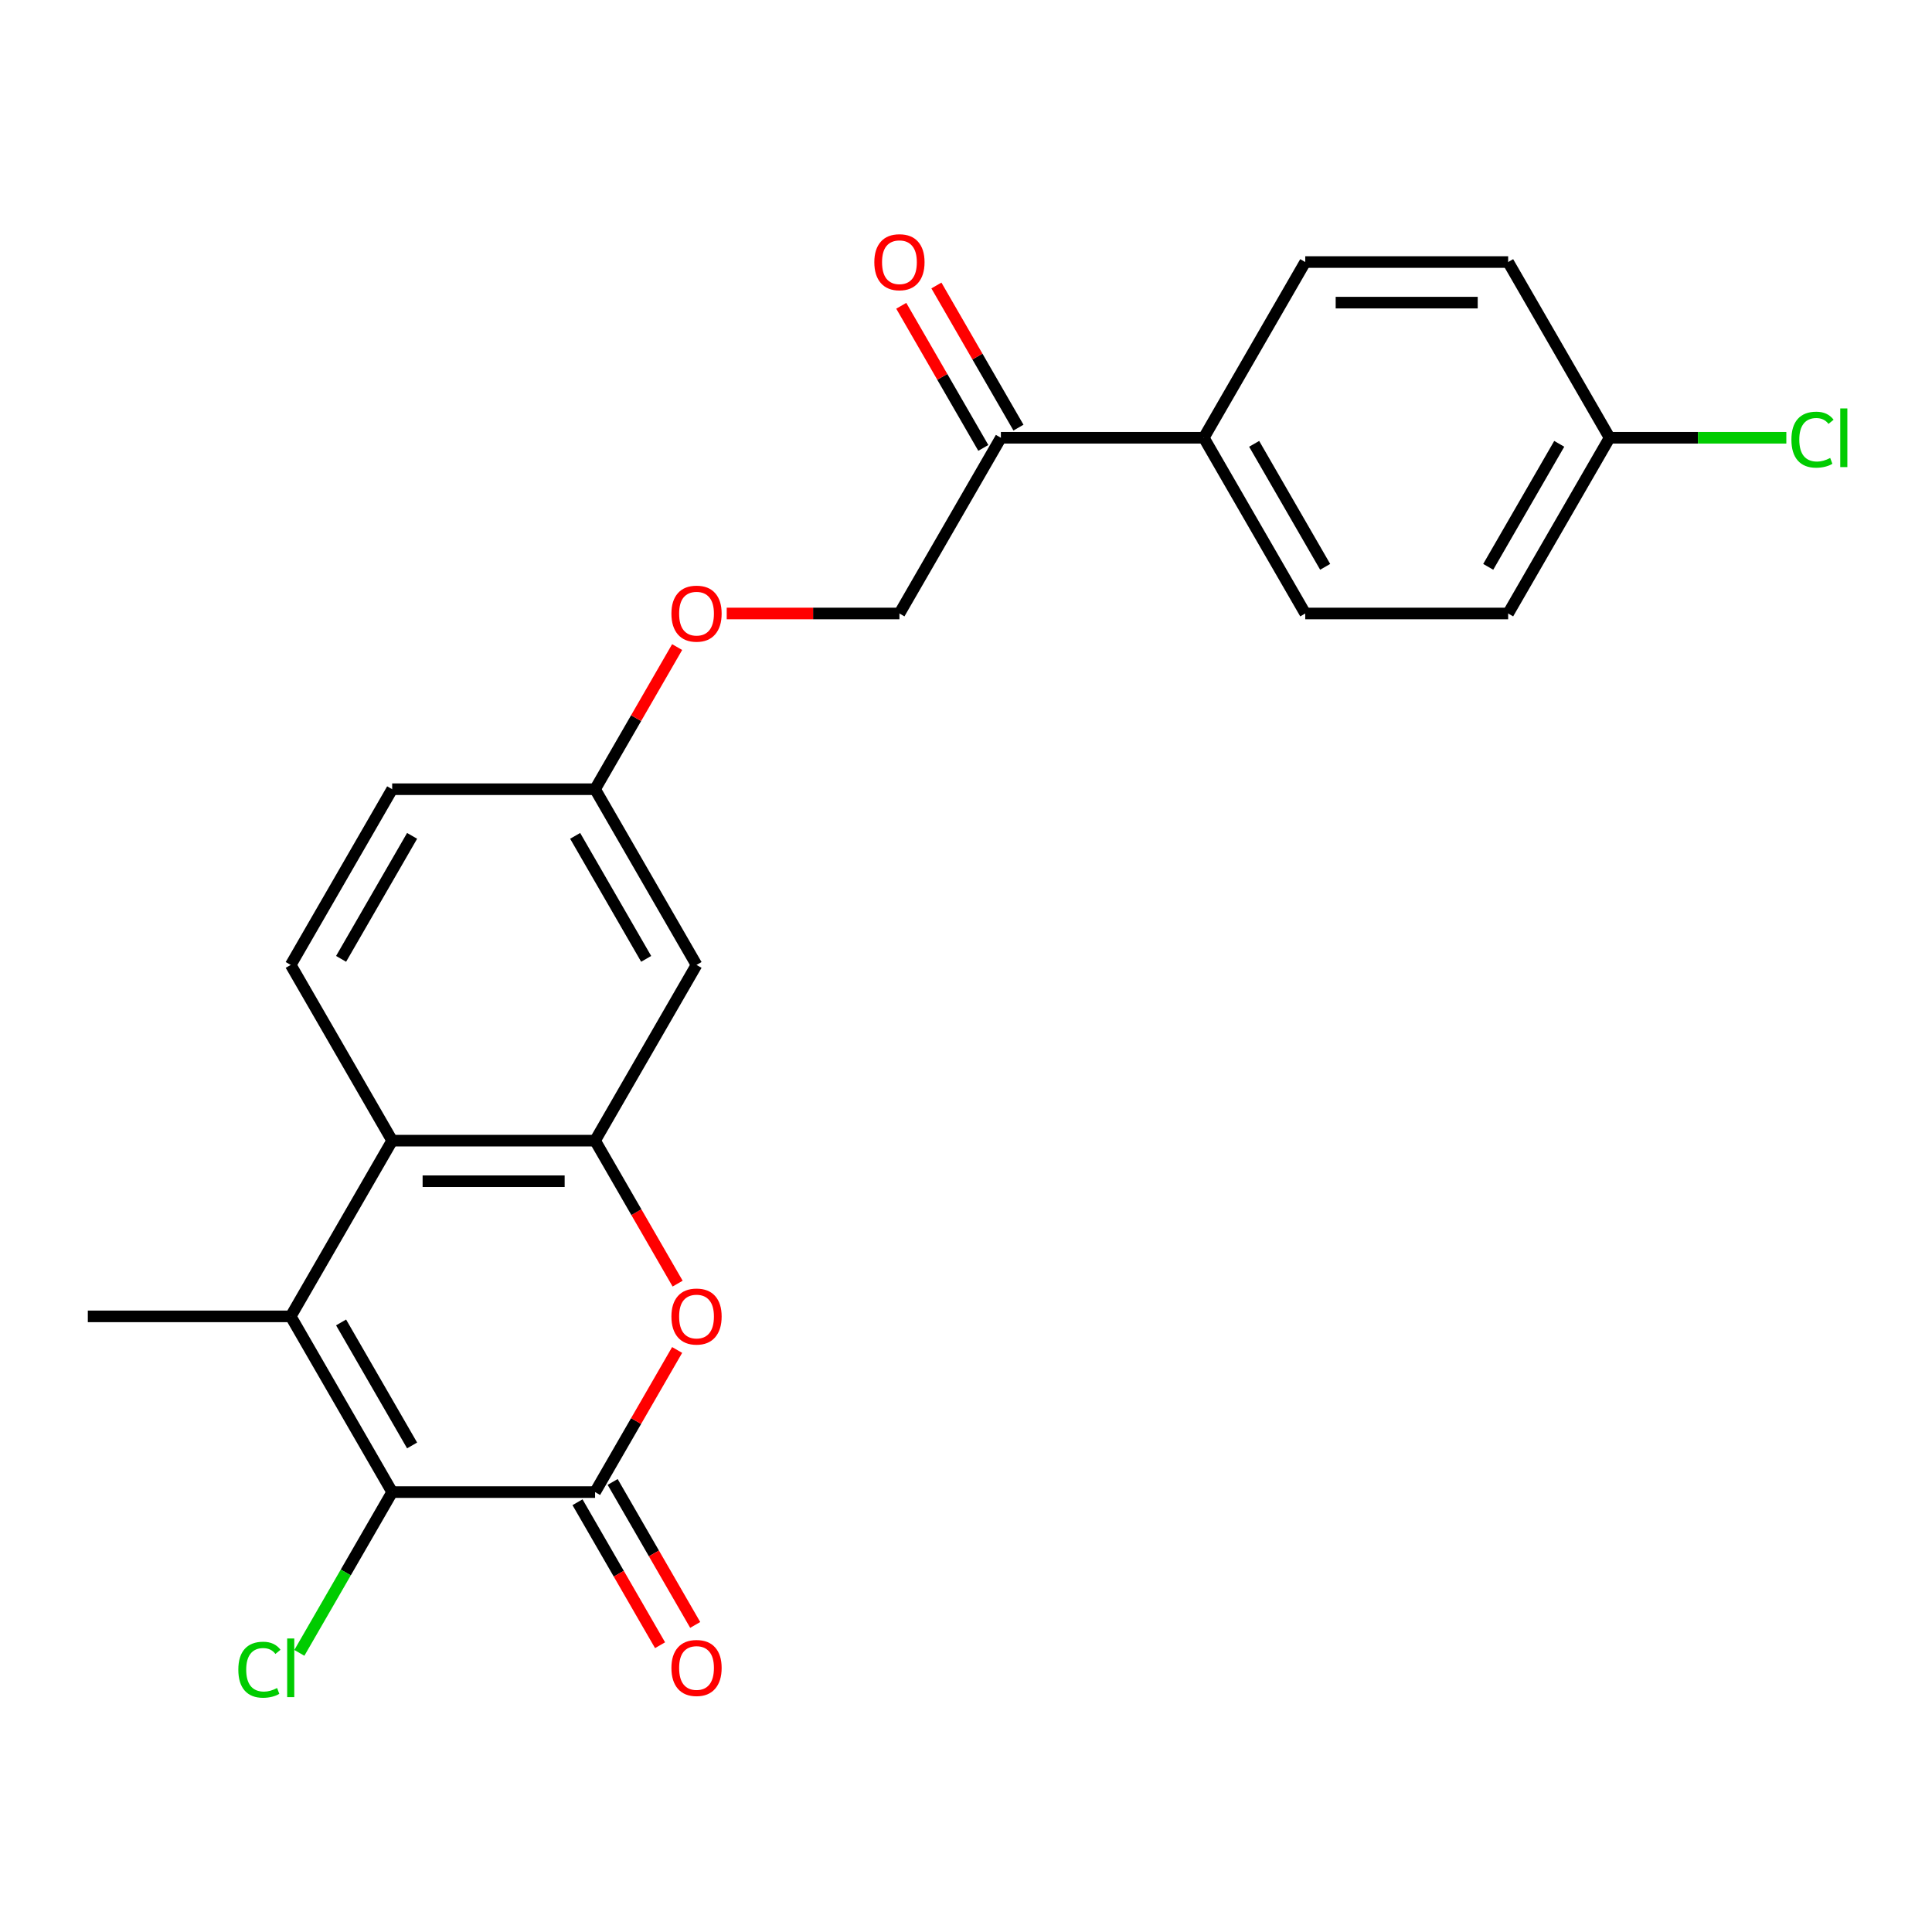 <?xml version='1.0' encoding='iso-8859-1'?>
<svg version='1.1' baseProfile='full'
              xmlns='http://www.w3.org/2000/svg'
                      xmlns:rdkit='http://www.rdkit.org/xml'
                      xmlns:xlink='http://www.w3.org/1999/xlink'
                  xml:space='preserve'
width='1000px' height='1000px' viewBox='0 0 1000 1000'>
<!-- END OF HEADER -->
<rect style='opacity:1.0;fill:#FFFFFF;stroke:none' width='1000' height='1000' x='0' y='0'> </rect>
<path class='bond-0' d='M 308.012,772.304 L 202.989,772.304' style='fill:none;fill-rule:evenodd;stroke:#000000;stroke-width:6px;stroke-linecap:butt;stroke-linejoin:miter;stroke-opacity:1' />
<path class='bond-2' d='M 308.012,772.304 L 329.249,735.52' style='fill:none;fill-rule:evenodd;stroke:#000000;stroke-width:6px;stroke-linecap:butt;stroke-linejoin:miter;stroke-opacity:1' />
<path class='bond-2' d='M 329.249,735.52 L 350.486,698.737' style='fill:none;fill-rule:evenodd;stroke:#FF0000;stroke-width:6px;stroke-linecap:butt;stroke-linejoin:miter;stroke-opacity:1' />
<path class='bond-8' d='M 298.917,777.555 L 320.281,814.558' style='fill:none;fill-rule:evenodd;stroke:#000000;stroke-width:6px;stroke-linecap:butt;stroke-linejoin:miter;stroke-opacity:1' />
<path class='bond-8' d='M 320.281,814.558 L 341.645,851.562' style='fill:none;fill-rule:evenodd;stroke:#FF0000;stroke-width:6px;stroke-linecap:butt;stroke-linejoin:miter;stroke-opacity:1' />
<path class='bond-8' d='M 317.108,767.052 L 338.472,804.056' style='fill:none;fill-rule:evenodd;stroke:#000000;stroke-width:6px;stroke-linecap:butt;stroke-linejoin:miter;stroke-opacity:1' />
<path class='bond-8' d='M 338.472,804.056 L 359.836,841.06' style='fill:none;fill-rule:evenodd;stroke:#FF0000;stroke-width:6px;stroke-linecap:butt;stroke-linejoin:miter;stroke-opacity:1' />
<path class='bond-1' d='M 202.989,772.304 L 150.478,681.351' style='fill:none;fill-rule:evenodd;stroke:#000000;stroke-width:6px;stroke-linecap:butt;stroke-linejoin:miter;stroke-opacity:1' />
<path class='bond-1' d='M 213.303,748.158 L 176.545,684.492' style='fill:none;fill-rule:evenodd;stroke:#000000;stroke-width:6px;stroke-linecap:butt;stroke-linejoin:miter;stroke-opacity:1' />
<path class='bond-10' d='M 202.989,772.304 L 178.966,813.913' style='fill:none;fill-rule:evenodd;stroke:#000000;stroke-width:6px;stroke-linecap:butt;stroke-linejoin:miter;stroke-opacity:1' />
<path class='bond-10' d='M 178.966,813.913 L 154.943,855.522' style='fill:none;fill-rule:evenodd;stroke:#00CC00;stroke-width:6px;stroke-linecap:butt;stroke-linejoin:miter;stroke-opacity:1' />
<path class='bond-19' d='M 150.478,681.351 L 45.455,681.351' style='fill:none;fill-rule:evenodd;stroke:#000000;stroke-width:6px;stroke-linecap:butt;stroke-linejoin:miter;stroke-opacity:1' />
<path class='bond-23' d='M 150.478,681.351 L 202.989,590.398' style='fill:none;fill-rule:evenodd;stroke:#000000;stroke-width:6px;stroke-linecap:butt;stroke-linejoin:miter;stroke-opacity:1' />
<path class='bond-3' d='M 350.74,664.405 L 329.376,627.402' style='fill:none;fill-rule:evenodd;stroke:#FF0000;stroke-width:6px;stroke-linecap:butt;stroke-linejoin:miter;stroke-opacity:1' />
<path class='bond-3' d='M 329.376,627.402 L 308.012,590.398' style='fill:none;fill-rule:evenodd;stroke:#000000;stroke-width:6px;stroke-linecap:butt;stroke-linejoin:miter;stroke-opacity:1' />
<path class='bond-4' d='M 308.012,590.398 L 202.989,590.398' style='fill:none;fill-rule:evenodd;stroke:#000000;stroke-width:6px;stroke-linecap:butt;stroke-linejoin:miter;stroke-opacity:1' />
<path class='bond-4' d='M 292.259,611.403 L 218.743,611.403' style='fill:none;fill-rule:evenodd;stroke:#000000;stroke-width:6px;stroke-linecap:butt;stroke-linejoin:miter;stroke-opacity:1' />
<path class='bond-5' d='M 308.012,590.398 L 360.524,499.446' style='fill:none;fill-rule:evenodd;stroke:#000000;stroke-width:6px;stroke-linecap:butt;stroke-linejoin:miter;stroke-opacity:1' />
<path class='bond-6' d='M 202.989,590.398 L 150.478,499.446' style='fill:none;fill-rule:evenodd;stroke:#000000;stroke-width:6px;stroke-linecap:butt;stroke-linejoin:miter;stroke-opacity:1' />
<path class='bond-13' d='M 360.524,499.446 L 308.012,408.493' style='fill:none;fill-rule:evenodd;stroke:#000000;stroke-width:6px;stroke-linecap:butt;stroke-linejoin:miter;stroke-opacity:1' />
<path class='bond-13' d='M 334.457,496.305 L 297.698,432.638' style='fill:none;fill-rule:evenodd;stroke:#000000;stroke-width:6px;stroke-linecap:butt;stroke-linejoin:miter;stroke-opacity:1' />
<path class='bond-24' d='M 150.478,499.446 L 202.989,408.493' style='fill:none;fill-rule:evenodd;stroke:#000000;stroke-width:6px;stroke-linecap:butt;stroke-linejoin:miter;stroke-opacity:1' />
<path class='bond-24' d='M 176.545,496.305 L 213.303,432.638' style='fill:none;fill-rule:evenodd;stroke:#000000;stroke-width:6px;stroke-linecap:butt;stroke-linejoin:miter;stroke-opacity:1' />
<path class='bond-7' d='M 518.058,226.588 L 465.547,317.54' style='fill:none;fill-rule:evenodd;stroke:#000000;stroke-width:6px;stroke-linecap:butt;stroke-linejoin:miter;stroke-opacity:1' />
<path class='bond-9' d='M 518.058,226.588 L 623.081,226.588' style='fill:none;fill-rule:evenodd;stroke:#000000;stroke-width:6px;stroke-linecap:butt;stroke-linejoin:miter;stroke-opacity:1' />
<path class='bond-12' d='M 527.154,221.337 L 505.917,184.553' style='fill:none;fill-rule:evenodd;stroke:#000000;stroke-width:6px;stroke-linecap:butt;stroke-linejoin:miter;stroke-opacity:1' />
<path class='bond-12' d='M 505.917,184.553 L 484.68,147.769' style='fill:none;fill-rule:evenodd;stroke:#FF0000;stroke-width:6px;stroke-linecap:butt;stroke-linejoin:miter;stroke-opacity:1' />
<path class='bond-12' d='M 508.963,231.839 L 487.726,195.055' style='fill:none;fill-rule:evenodd;stroke:#000000;stroke-width:6px;stroke-linecap:butt;stroke-linejoin:miter;stroke-opacity:1' />
<path class='bond-12' d='M 487.726,195.055 L 466.489,158.272' style='fill:none;fill-rule:evenodd;stroke:#FF0000;stroke-width:6px;stroke-linecap:butt;stroke-linejoin:miter;stroke-opacity:1' />
<path class='bond-15' d='M 623.081,226.588 L 675.593,317.54' style='fill:none;fill-rule:evenodd;stroke:#000000;stroke-width:6px;stroke-linecap:butt;stroke-linejoin:miter;stroke-opacity:1' />
<path class='bond-15' d='M 649.149,229.728 L 685.907,293.395' style='fill:none;fill-rule:evenodd;stroke:#000000;stroke-width:6px;stroke-linecap:butt;stroke-linejoin:miter;stroke-opacity:1' />
<path class='bond-16' d='M 623.081,226.588 L 675.593,135.635' style='fill:none;fill-rule:evenodd;stroke:#000000;stroke-width:6px;stroke-linecap:butt;stroke-linejoin:miter;stroke-opacity:1' />
<path class='bond-11' d='M 465.547,317.54 L 420.848,317.54' style='fill:none;fill-rule:evenodd;stroke:#000000;stroke-width:6px;stroke-linecap:butt;stroke-linejoin:miter;stroke-opacity:1' />
<path class='bond-11' d='M 420.848,317.54 L 376.149,317.54' style='fill:none;fill-rule:evenodd;stroke:#FF0000;stroke-width:6px;stroke-linecap:butt;stroke-linejoin:miter;stroke-opacity:1' />
<path class='bond-14' d='M 308.012,408.493 L 329.249,371.709' style='fill:none;fill-rule:evenodd;stroke:#000000;stroke-width:6px;stroke-linecap:butt;stroke-linejoin:miter;stroke-opacity:1' />
<path class='bond-14' d='M 329.249,371.709 L 350.486,334.926' style='fill:none;fill-rule:evenodd;stroke:#FF0000;stroke-width:6px;stroke-linecap:butt;stroke-linejoin:miter;stroke-opacity:1' />
<path class='bond-17' d='M 308.012,408.493 L 202.989,408.493' style='fill:none;fill-rule:evenodd;stroke:#000000;stroke-width:6px;stroke-linecap:butt;stroke-linejoin:miter;stroke-opacity:1' />
<path class='bond-21' d='M 675.593,317.54 L 780.616,317.54' style='fill:none;fill-rule:evenodd;stroke:#000000;stroke-width:6px;stroke-linecap:butt;stroke-linejoin:miter;stroke-opacity:1' />
<path class='bond-20' d='M 675.593,135.635 L 780.616,135.635' style='fill:none;fill-rule:evenodd;stroke:#000000;stroke-width:6px;stroke-linecap:butt;stroke-linejoin:miter;stroke-opacity:1' />
<path class='bond-20' d='M 691.346,156.64 L 764.863,156.64' style='fill:none;fill-rule:evenodd;stroke:#000000;stroke-width:6px;stroke-linecap:butt;stroke-linejoin:miter;stroke-opacity:1' />
<path class='bond-18' d='M 833.128,226.588 L 780.616,135.635' style='fill:none;fill-rule:evenodd;stroke:#000000;stroke-width:6px;stroke-linecap:butt;stroke-linejoin:miter;stroke-opacity:1' />
<path class='bond-22' d='M 833.128,226.588 L 878.866,226.588' style='fill:none;fill-rule:evenodd;stroke:#000000;stroke-width:6px;stroke-linecap:butt;stroke-linejoin:miter;stroke-opacity:1' />
<path class='bond-22' d='M 878.866,226.588 L 924.605,226.588' style='fill:none;fill-rule:evenodd;stroke:#00CC00;stroke-width:6px;stroke-linecap:butt;stroke-linejoin:miter;stroke-opacity:1' />
<path class='bond-25' d='M 833.128,226.588 L 780.616,317.54' style='fill:none;fill-rule:evenodd;stroke:#000000;stroke-width:6px;stroke-linecap:butt;stroke-linejoin:miter;stroke-opacity:1' />
<path class='bond-25' d='M 807.06,229.728 L 770.302,293.395' style='fill:none;fill-rule:evenodd;stroke:#000000;stroke-width:6px;stroke-linecap:butt;stroke-linejoin:miter;stroke-opacity:1' />
<path  class='atom-3' d='M 347.524 681.431
Q 347.524 674.631, 350.884 670.831
Q 354.244 667.031, 360.524 667.031
Q 366.804 667.031, 370.164 670.831
Q 373.524 674.631, 373.524 681.431
Q 373.524 688.311, 370.124 692.231
Q 366.724 696.111, 360.524 696.111
Q 354.284 696.111, 350.884 692.231
Q 347.524 688.351, 347.524 681.431
M 360.524 692.911
Q 364.844 692.911, 367.164 690.031
Q 369.524 687.111, 369.524 681.431
Q 369.524 675.871, 367.164 673.071
Q 364.844 670.231, 360.524 670.231
Q 356.204 670.231, 353.844 673.031
Q 351.524 675.831, 351.524 681.431
Q 351.524 687.151, 353.844 690.031
Q 356.204 692.911, 360.524 692.911
' fill='#FF0000'/>
<path  class='atom-9' d='M 347.524 863.336
Q 347.524 856.536, 350.884 852.736
Q 354.244 848.936, 360.524 848.936
Q 366.804 848.936, 370.164 852.736
Q 373.524 856.536, 373.524 863.336
Q 373.524 870.216, 370.124 874.136
Q 366.724 878.016, 360.524 878.016
Q 354.284 878.016, 350.884 874.136
Q 347.524 870.256, 347.524 863.336
M 360.524 874.816
Q 364.844 874.816, 367.164 871.936
Q 369.524 869.016, 369.524 863.336
Q 369.524 857.776, 367.164 854.976
Q 364.844 852.136, 360.524 852.136
Q 356.204 852.136, 353.844 854.936
Q 351.524 857.736, 351.524 863.336
Q 351.524 869.056, 353.844 871.936
Q 356.204 874.816, 360.524 874.816
' fill='#FF0000'/>
<path  class='atom-11' d='M 123.358 864.236
Q 123.358 857.196, 126.638 853.516
Q 129.958 849.796, 136.238 849.796
Q 142.078 849.796, 145.198 853.916
L 142.558 856.076
Q 140.278 853.076, 136.238 853.076
Q 131.958 853.076, 129.678 855.956
Q 127.438 858.796, 127.438 864.236
Q 127.438 869.836, 129.758 872.716
Q 132.118 875.596, 136.678 875.596
Q 139.798 875.596, 143.438 873.716
L 144.558 876.716
Q 143.078 877.676, 140.838 878.236
Q 138.598 878.796, 136.118 878.796
Q 129.958 878.796, 126.638 875.036
Q 123.358 871.276, 123.358 864.236
' fill='#00CC00'/>
<path  class='atom-11' d='M 148.638 848.076
L 152.318 848.076
L 152.318 878.436
L 148.638 878.436
L 148.638 848.076
' fill='#00CC00'/>
<path  class='atom-13' d='M 452.547 135.715
Q 452.547 128.915, 455.907 125.115
Q 459.267 121.315, 465.547 121.315
Q 471.827 121.315, 475.187 125.115
Q 478.547 128.915, 478.547 135.715
Q 478.547 142.595, 475.147 146.515
Q 471.747 150.395, 465.547 150.395
Q 459.307 150.395, 455.907 146.515
Q 452.547 142.635, 452.547 135.715
M 465.547 147.195
Q 469.867 147.195, 472.187 144.315
Q 474.547 141.395, 474.547 135.715
Q 474.547 130.155, 472.187 127.355
Q 469.867 124.515, 465.547 124.515
Q 461.227 124.515, 458.867 127.315
Q 456.547 130.115, 456.547 135.715
Q 456.547 141.435, 458.867 144.315
Q 461.227 147.195, 465.547 147.195
' fill='#FF0000'/>
<path  class='atom-15' d='M 347.524 317.62
Q 347.524 310.82, 350.884 307.02
Q 354.244 303.22, 360.524 303.22
Q 366.804 303.22, 370.164 307.02
Q 373.524 310.82, 373.524 317.62
Q 373.524 324.5, 370.124 328.42
Q 366.724 332.3, 360.524 332.3
Q 354.284 332.3, 350.884 328.42
Q 347.524 324.54, 347.524 317.62
M 360.524 329.1
Q 364.844 329.1, 367.164 326.22
Q 369.524 323.3, 369.524 317.62
Q 369.524 312.06, 367.164 309.26
Q 364.844 306.42, 360.524 306.42
Q 356.204 306.42, 353.844 309.22
Q 351.524 312.02, 351.524 317.62
Q 351.524 323.34, 353.844 326.22
Q 356.204 329.1, 360.524 329.1
' fill='#FF0000'/>
<path  class='atom-23' d='M 927.231 227.568
Q 927.231 220.528, 930.511 216.848
Q 933.831 213.128, 940.111 213.128
Q 945.951 213.128, 949.071 217.248
L 946.431 219.408
Q 944.151 216.408, 940.111 216.408
Q 935.831 216.408, 933.551 219.288
Q 931.311 222.128, 931.311 227.568
Q 931.311 233.168, 933.631 236.048
Q 935.991 238.928, 940.551 238.928
Q 943.671 238.928, 947.311 237.048
L 948.431 240.048
Q 946.951 241.008, 944.711 241.568
Q 942.471 242.128, 939.991 242.128
Q 933.831 242.128, 930.511 238.368
Q 927.231 234.608, 927.231 227.568
' fill='#00CC00'/>
<path  class='atom-23' d='M 952.511 211.408
L 956.191 211.408
L 956.191 241.768
L 952.511 241.768
L 952.511 211.408
' fill='#00CC00'/>
</svg>
